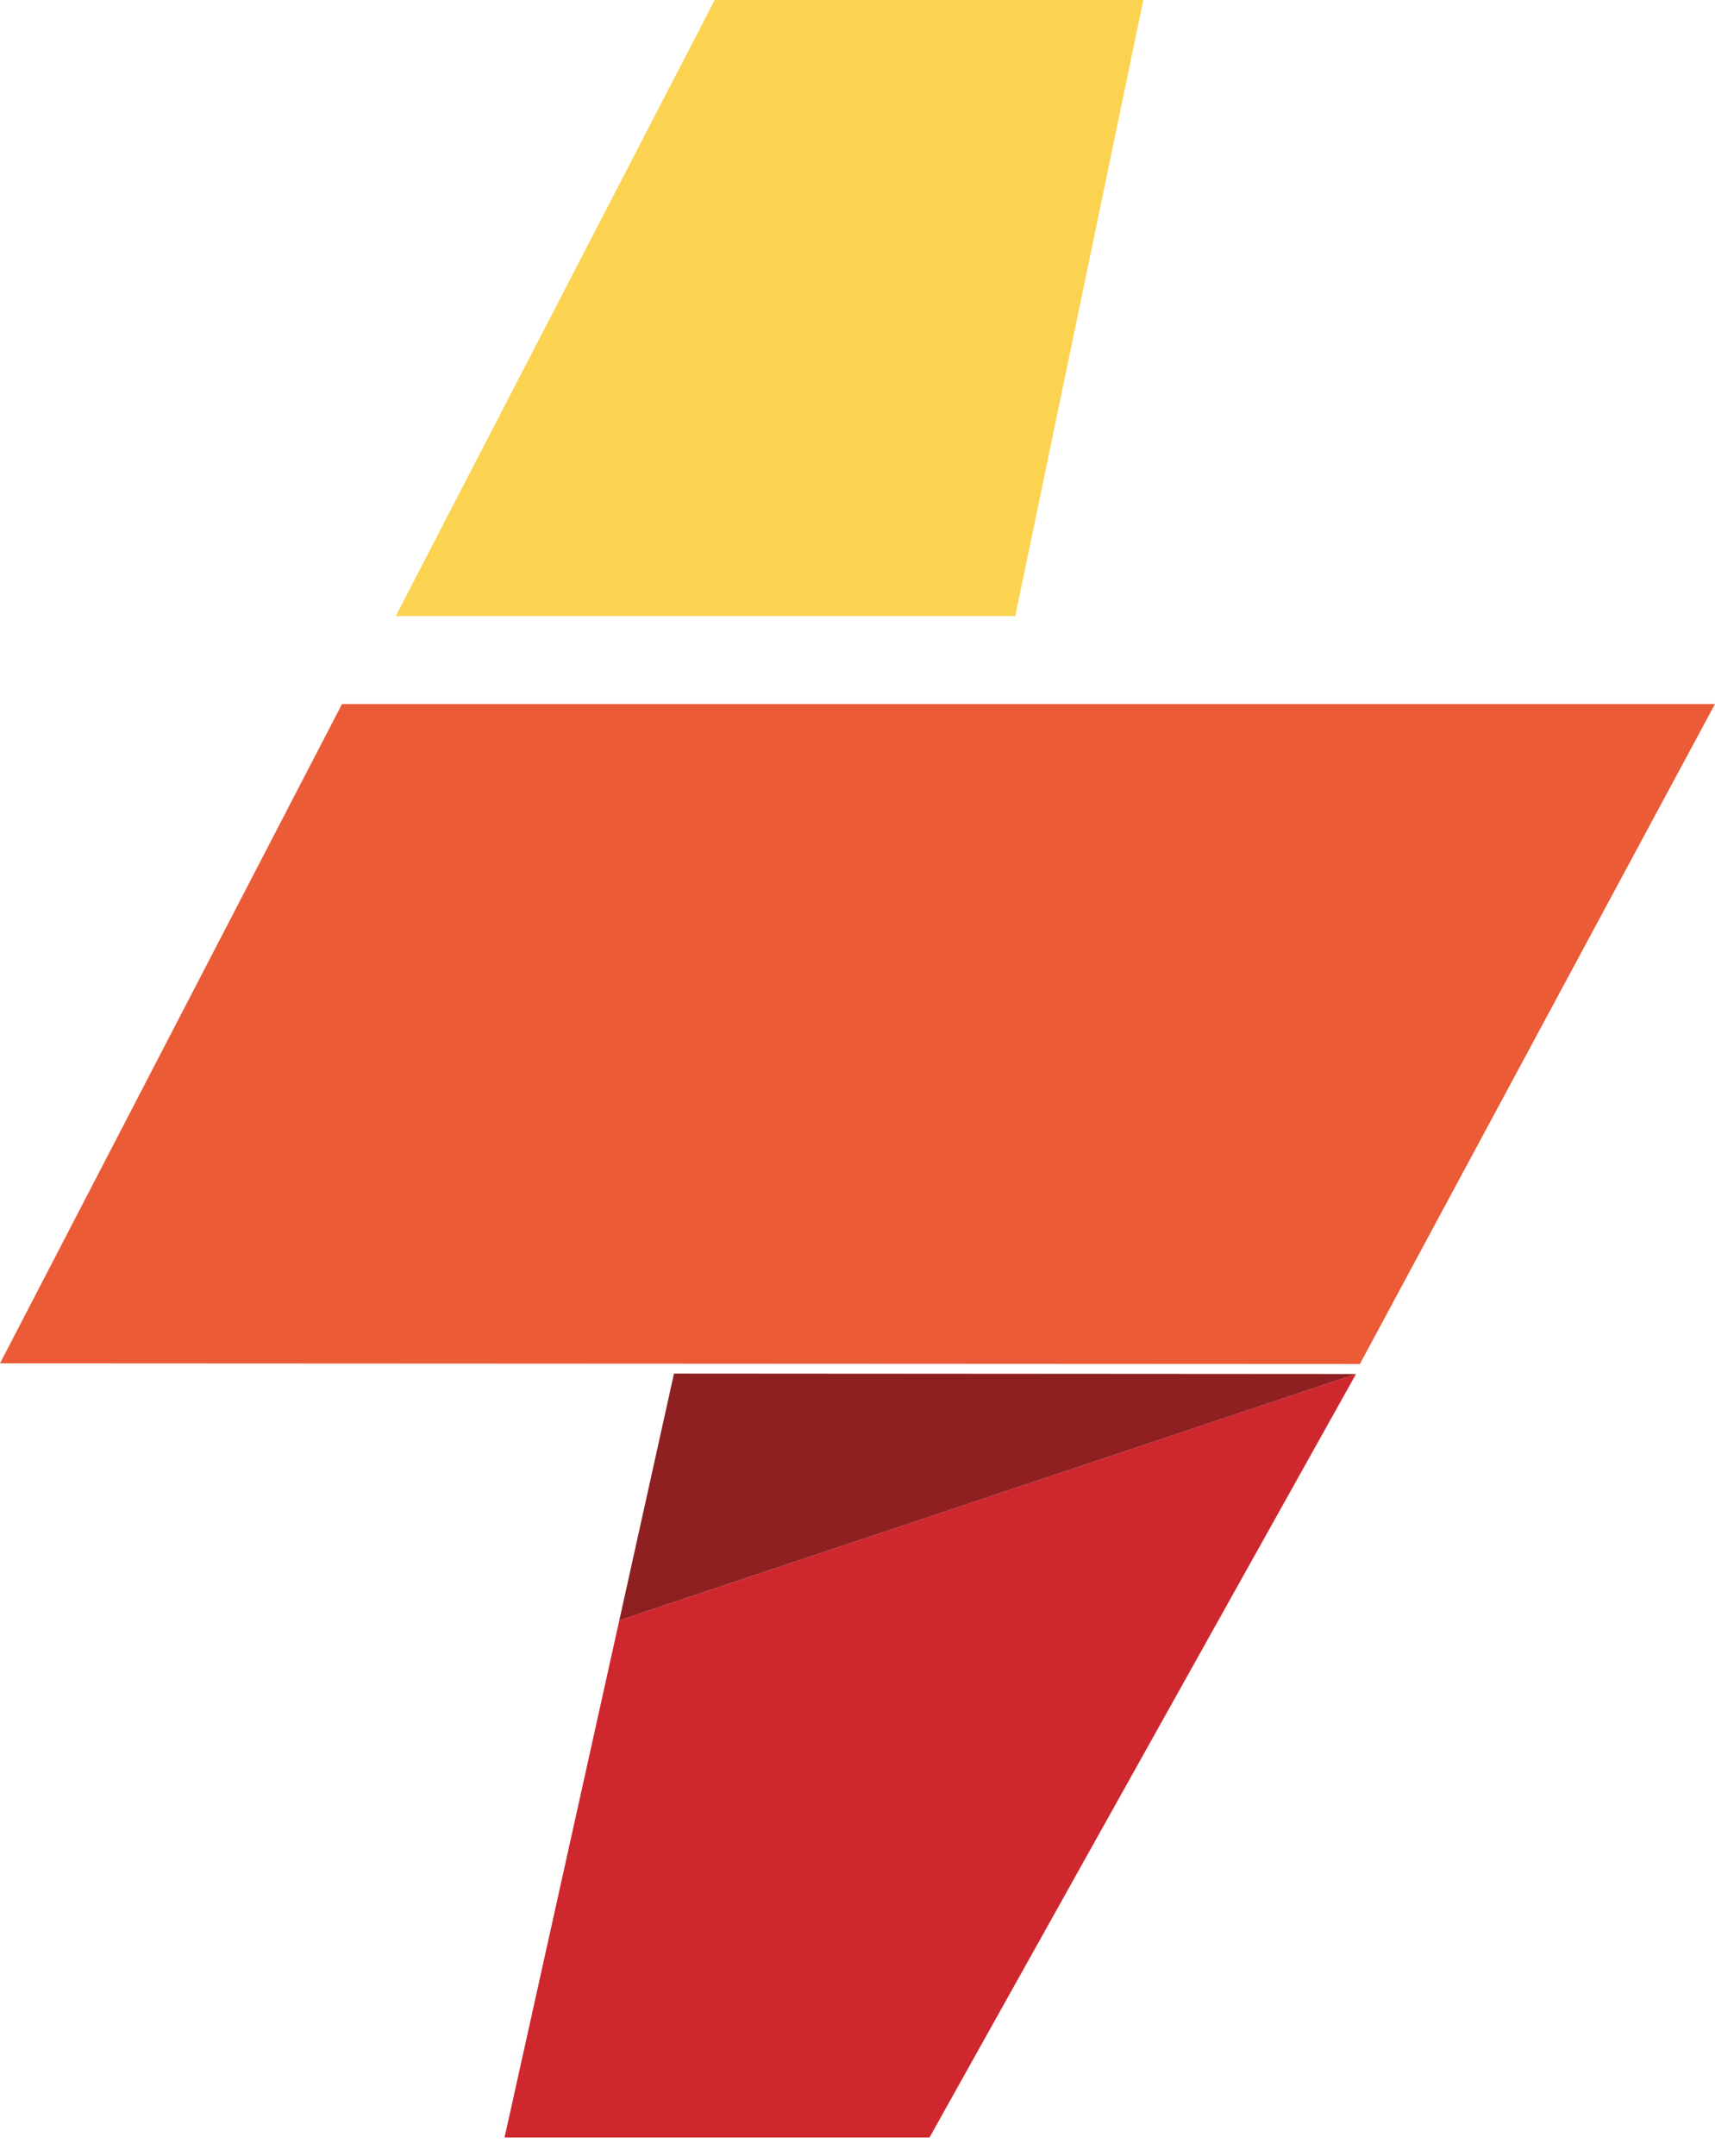 <?xml version="1.0" encoding="UTF-8"?>
<svg width="39px" height="49px" viewBox="0 0 39 49" version="1.1" xmlns="http://www.w3.org/2000/svg" xmlns:xlink="http://www.w3.org/1999/xlink">
    <!-- Generator: Sketch 63.1 (92452) - https://sketch.com -->
    <title>Group</title>
    <desc>Created with Sketch.</desc>
    <g id="Page-1" stroke="none" stroke-width="1" fill="none" fill-rule="evenodd">
        <g id="ThorDrive_Why-Automate" transform="translate(-702, -3015)" fill-rule="nonzero">
            <g id="Group" transform="translate(702, 3015)">
                <polygon id="Path" fill="#FCD351" points="26 0 16.253 0 9 14 23.088 14"></polygon>
                <polyline id="Path" fill="#EA5B36" points="30.924 31 39 16 7.778 16 0 30.985 30.924 31"></polyline>
                <g transform="translate(11, 31)" id="Path">
                    <polygon fill="#CE282E" points="3.083 5.827 0.474 17.578 10.138 17.578 19.837 0.227"></polygon>
                    <polygon fill="#8F2021" points="19.837 0.227 4.327 0.217 3.083 5.827"></polygon>
                </g>
            </g>
        </g>
    </g>
</svg>